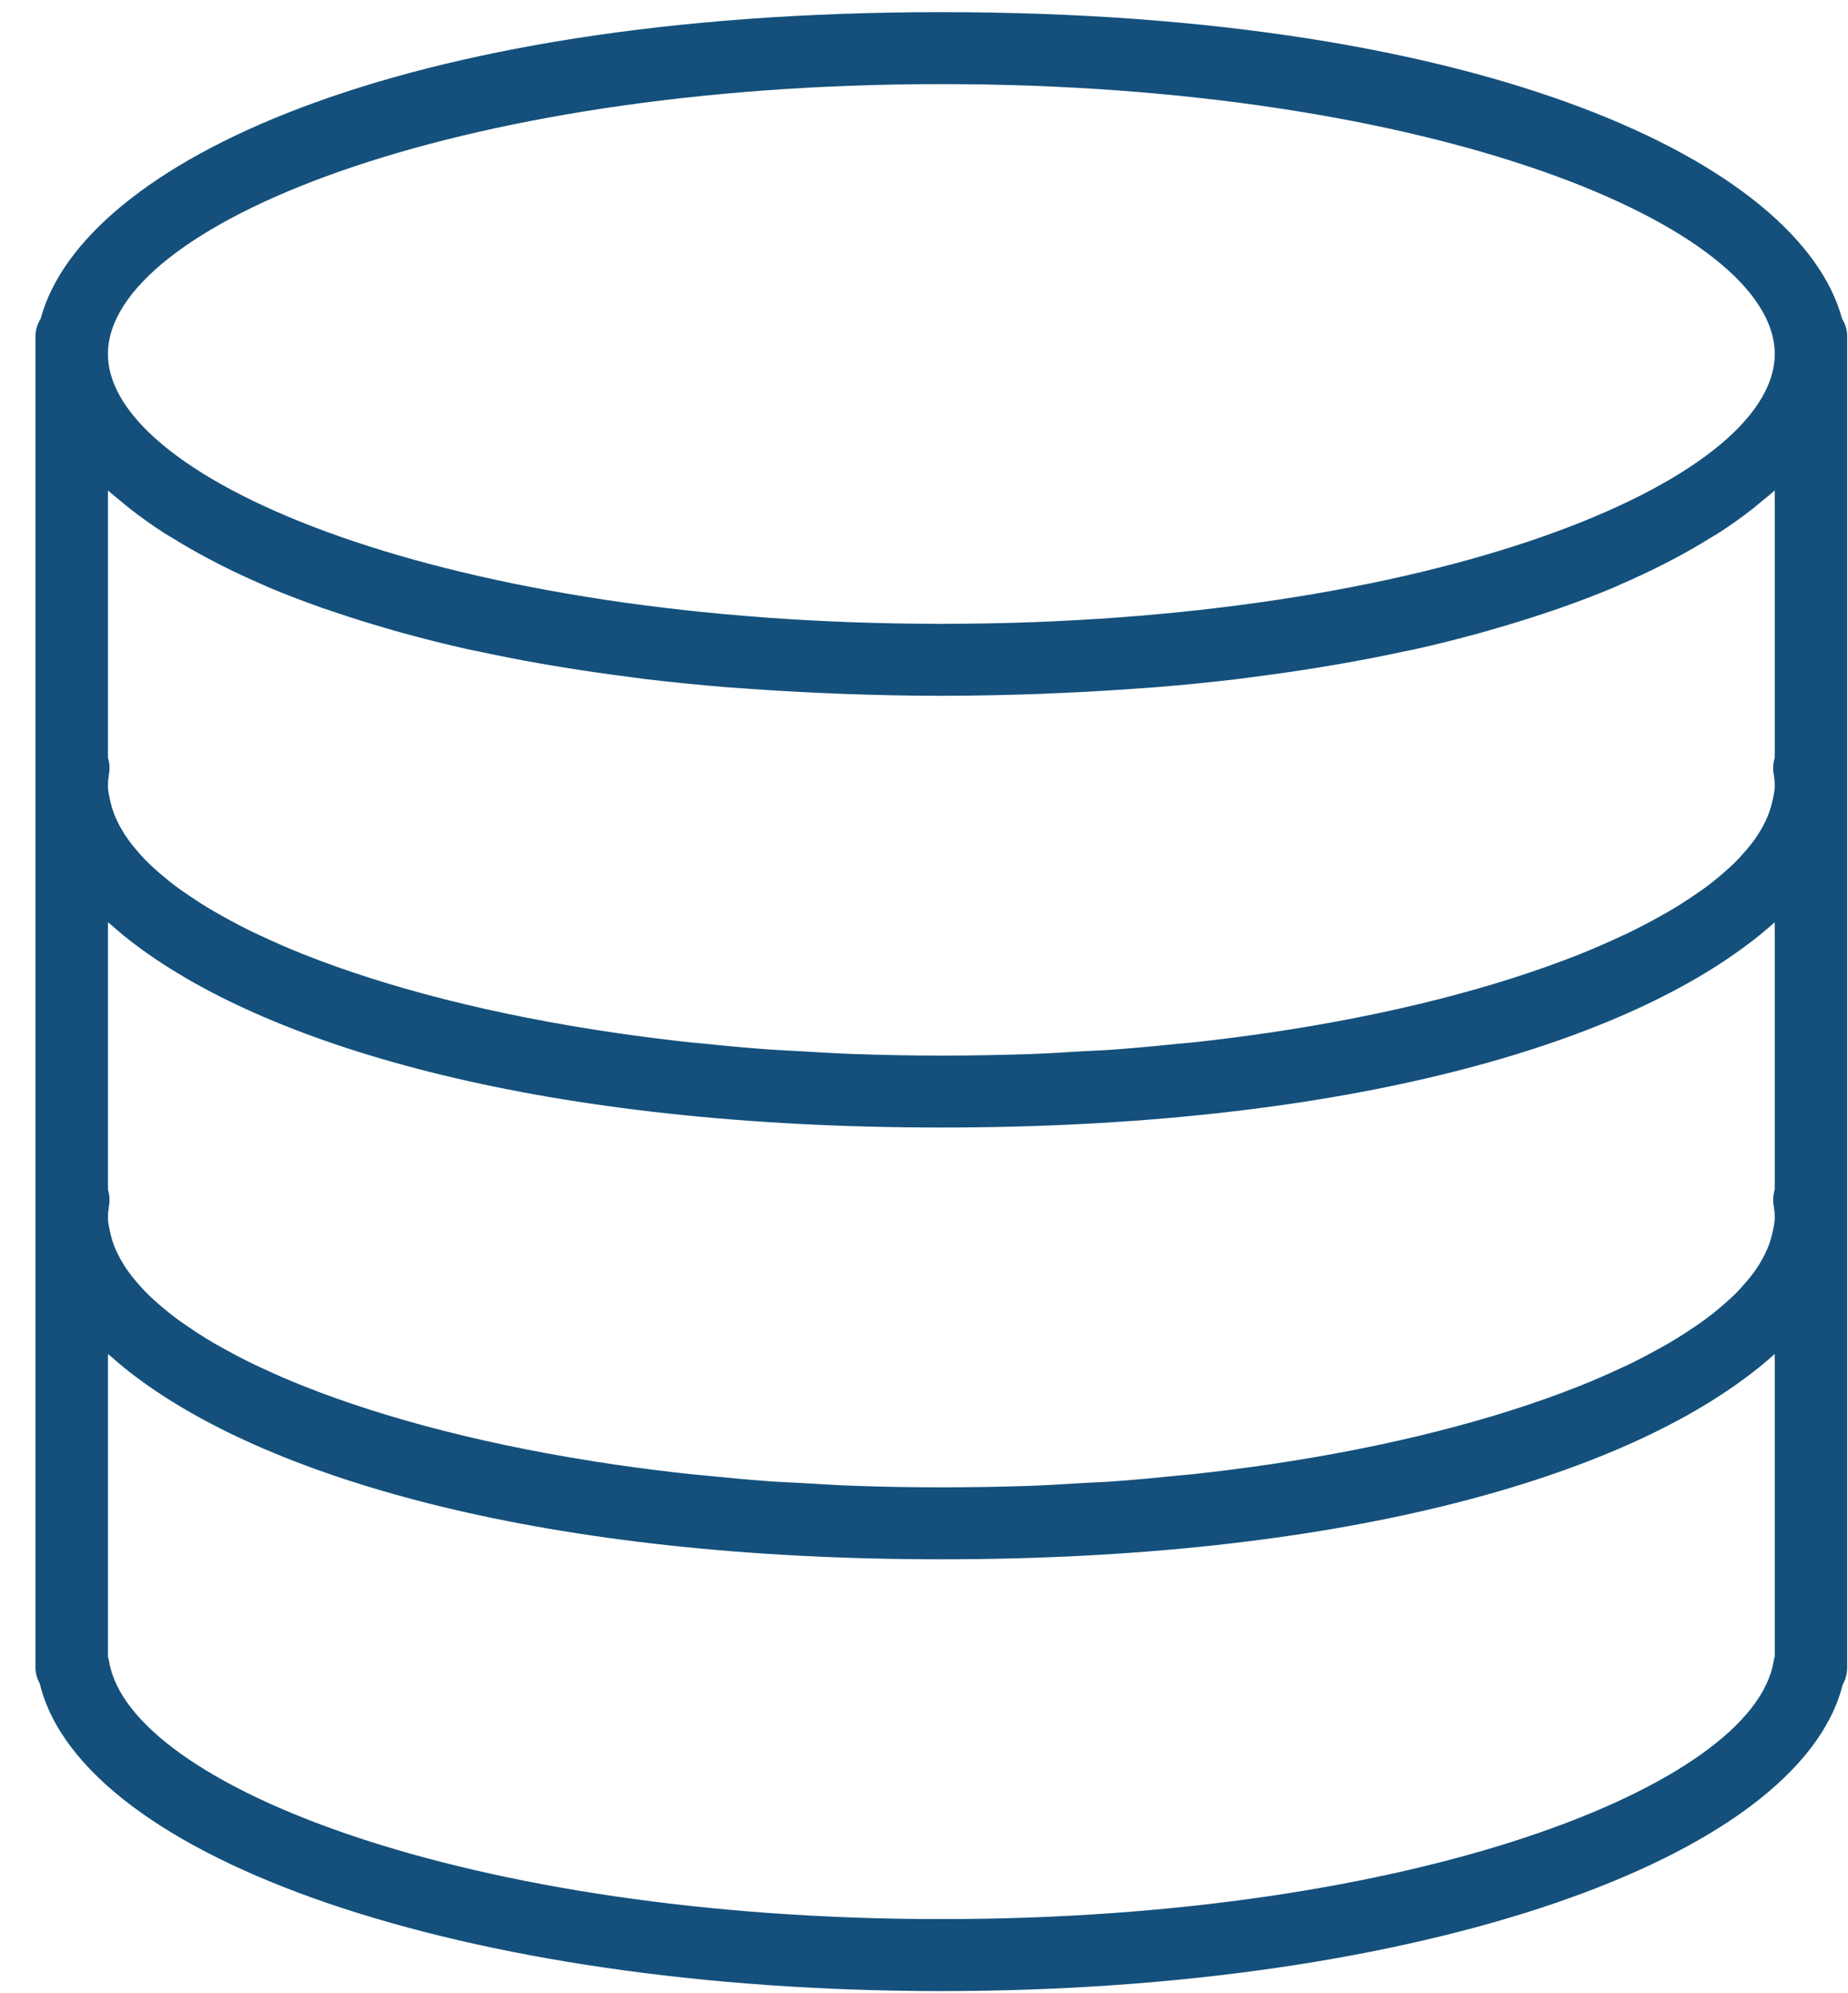 <svg width="51" height="55" viewBox="0 0 51 55" fill="none" xmlns="http://www.w3.org/2000/svg">
<path d="M50.833 8.785C49.675 4.525 41.056 0.335 25.979 0.335C10.902 0.335 2.282 4.525 1.125 8.785C1.041 8.931 0.979 9.091 0.979 9.271V9.768V21.186V21.683V22.179V33.101V33.598V34.094V46.009C0.979 46.17 1.022 46.322 1.096 46.457C2.277 51.317 12.842 54.945 25.979 54.945C39.084 54.945 49.633 51.332 50.853 46.49C50.934 46.348 50.978 46.184 50.978 46.009V34.094V33.598V33.101V22.179V21.683V21.186V9.768V9.271C50.978 9.091 50.916 8.931 50.833 8.785ZM48.9 34.079C48.871 34.199 48.833 34.319 48.783 34.44C48.743 34.538 48.694 34.636 48.641 34.735C48.574 34.857 48.498 34.979 48.41 35.101C48.343 35.193 48.269 35.285 48.191 35.376C48.08 35.506 47.962 35.636 47.828 35.765C47.746 35.844 47.657 35.921 47.568 35.999C47.404 36.142 47.233 36.282 47.041 36.422C46.959 36.483 46.871 36.542 46.785 36.601C46.559 36.756 46.322 36.91 46.063 37.061C45.995 37.102 45.922 37.14 45.852 37.18C45.553 37.347 45.242 37.513 44.907 37.674C44.864 37.694 44.819 37.714 44.775 37.734C44.4 37.91 44.008 38.083 43.589 38.249C43.577 38.254 43.565 38.258 43.553 38.263C41.282 39.164 38.377 39.922 34.992 40.418C34.974 40.42 34.958 40.422 34.941 40.425C34.282 40.521 33.608 40.607 32.914 40.682C32.801 40.694 32.682 40.702 32.569 40.714C31.963 40.776 31.352 40.834 30.721 40.88C30.433 40.901 30.131 40.91 29.838 40.928C29.364 40.956 28.895 40.987 28.41 41.004C27.616 41.029 26.805 41.044 25.979 41.044C25.151 41.044 24.341 41.029 23.547 41.001C23.061 40.984 22.591 40.952 22.117 40.925C21.825 40.908 21.523 40.898 21.235 40.877C20.605 40.831 19.992 40.773 19.387 40.711C19.273 40.699 19.154 40.691 19.041 40.679C18.349 40.604 17.674 40.517 17.015 40.422C16.998 40.42 16.982 40.418 16.965 40.415C13.579 39.919 10.675 39.161 8.404 38.26C8.392 38.256 8.38 38.252 8.368 38.246C7.949 38.08 7.556 37.907 7.182 37.731C7.139 37.71 7.093 37.691 7.05 37.671C6.714 37.51 6.403 37.345 6.105 37.177C6.035 37.137 5.961 37.099 5.893 37.058C5.634 36.907 5.398 36.753 5.172 36.598C5.086 36.539 4.997 36.48 4.915 36.419C4.724 36.279 4.553 36.139 4.389 35.997C4.3 35.919 4.21 35.842 4.129 35.762C3.995 35.633 3.877 35.504 3.766 35.373C3.688 35.282 3.613 35.19 3.547 35.098C3.459 34.976 3.384 34.854 3.316 34.732C3.262 34.633 3.214 34.535 3.173 34.437C3.124 34.317 3.085 34.196 3.057 34.076C3.02 33.918 2.979 33.758 2.979 33.598C2.979 33.486 2.992 33.373 3.01 33.262C3.035 33.112 3.021 32.962 2.979 32.82V25.449C3.007 25.475 3.042 25.5 3.071 25.525C3.289 25.716 3.511 25.906 3.761 26.088C7.528 28.917 15.06 31.115 25.979 31.115C36.85 31.115 44.364 28.935 48.148 26.123C48.45 25.905 48.721 25.679 48.977 25.45L48.978 25.449V32.82C48.937 32.962 48.922 33.112 48.947 33.262C48.967 33.373 48.978 33.486 48.978 33.598C48.978 33.758 48.938 33.918 48.9 34.079ZM48.978 13.534V20.905C48.937 21.047 48.922 21.197 48.947 21.347C48.967 21.458 48.978 21.571 48.978 21.683C48.978 21.843 48.938 22.003 48.9 22.164C48.871 22.285 48.833 22.404 48.783 22.525C48.743 22.623 48.694 22.721 48.641 22.82C48.574 22.942 48.498 23.064 48.41 23.186C48.343 23.278 48.269 23.37 48.191 23.461C48.08 23.591 47.962 23.721 47.828 23.85C47.746 23.929 47.657 24.006 47.568 24.085C47.404 24.227 47.233 24.368 47.041 24.508C46.959 24.568 46.871 24.627 46.785 24.686C46.559 24.841 46.322 24.995 46.063 25.146C45.995 25.187 45.922 25.226 45.852 25.265C45.553 25.432 45.242 25.598 44.907 25.759C44.864 25.78 44.819 25.799 44.775 25.819C44.4 25.995 44.008 26.168 43.589 26.335C43.577 26.34 43.565 26.343 43.553 26.349C41.282 27.249 38.377 28.007 34.992 28.503C34.974 28.505 34.958 28.507 34.941 28.51C34.282 28.606 33.608 28.692 32.914 28.767C32.801 28.779 32.682 28.787 32.569 28.799C31.963 28.861 31.352 28.919 30.721 28.965C30.433 28.986 30.131 28.996 29.838 29.013C29.364 29.041 28.895 29.072 28.41 29.089C27.616 29.114 26.805 29.13 25.979 29.13C25.151 29.13 24.341 29.114 23.547 29.086C23.061 29.069 22.591 29.037 22.117 29.011C21.825 28.994 21.523 28.983 21.235 28.962C20.605 28.916 19.992 28.859 19.387 28.796C19.273 28.784 19.154 28.776 19.041 28.764C18.349 28.689 17.674 28.602 17.015 28.507C16.998 28.505 16.982 28.503 16.965 28.5C13.579 28.004 10.675 27.246 8.404 26.346C8.392 26.341 8.38 26.337 8.368 26.332C7.949 26.165 7.556 25.992 7.182 25.816C7.139 25.795 7.093 25.776 7.05 25.756C6.714 25.595 6.403 25.43 6.105 25.262C6.035 25.223 5.961 25.184 5.893 25.143C5.634 24.992 5.398 24.838 5.172 24.683C5.086 24.624 4.997 24.565 4.915 24.505C4.724 24.365 4.553 24.224 4.389 24.082C4.3 24.004 4.21 23.927 4.129 23.847C3.995 23.718 3.877 23.589 3.766 23.458C3.688 23.367 3.613 23.275 3.547 23.183C3.459 23.061 3.384 22.939 3.316 22.817C3.262 22.718 3.214 22.62 3.173 22.522C3.124 22.402 3.085 22.282 3.057 22.161C3.02 22.003 2.979 21.843 2.979 21.683C2.979 21.571 2.992 21.458 3.01 21.347C3.035 21.197 3.021 21.047 2.979 20.905V13.534C3.099 13.642 3.236 13.748 3.366 13.856C3.438 13.915 3.505 13.975 3.581 14.034C3.881 14.269 4.205 14.5 4.556 14.726C4.629 14.772 4.711 14.818 4.787 14.864C5.081 15.046 5.392 15.224 5.719 15.399C5.84 15.463 5.961 15.527 6.086 15.59C6.451 15.775 6.834 15.955 7.237 16.128C7.303 16.157 7.363 16.187 7.43 16.215C7.899 16.413 8.397 16.601 8.915 16.784C9.058 16.834 9.208 16.882 9.355 16.932C9.767 17.07 10.193 17.202 10.633 17.33C10.793 17.376 10.948 17.423 11.111 17.467C11.697 17.628 12.3 17.781 12.934 17.922C13.021 17.942 13.116 17.957 13.204 17.976C13.762 18.097 14.342 18.21 14.938 18.315C15.14 18.351 15.345 18.384 15.552 18.418C16.119 18.511 16.703 18.595 17.302 18.672C17.456 18.692 17.602 18.715 17.759 18.734C18.503 18.823 19.273 18.9 20.064 18.965C20.259 18.981 20.462 18.993 20.66 19.007C21.293 19.053 21.939 19.09 22.602 19.12C22.843 19.131 23.082 19.142 23.328 19.151C24.191 19.18 25.069 19.201 25.979 19.201C26.889 19.201 27.767 19.18 28.628 19.151C28.873 19.142 29.113 19.131 29.355 19.12C30.017 19.09 30.665 19.053 31.297 19.007C31.495 18.992 31.698 18.981 31.893 18.965C32.684 18.901 33.455 18.823 34.199 18.734C34.355 18.715 34.502 18.692 34.656 18.672C35.255 18.595 35.837 18.511 36.406 18.418C36.611 18.384 36.816 18.351 37.019 18.315C37.614 18.21 38.194 18.097 38.754 17.976C38.842 17.957 38.935 17.941 39.023 17.922C39.657 17.781 40.261 17.627 40.846 17.467C41.008 17.422 41.164 17.376 41.324 17.33C41.764 17.202 42.191 17.07 42.602 16.932C42.749 16.882 42.9 16.834 43.042 16.784C43.56 16.601 44.059 16.413 44.528 16.215C44.594 16.187 44.654 16.157 44.721 16.128C45.123 15.954 45.507 15.775 45.871 15.59C45.996 15.527 46.118 15.463 46.239 15.399C46.566 15.225 46.877 15.047 47.17 14.864C47.246 14.818 47.328 14.772 47.401 14.726C47.752 14.5 48.077 14.27 48.377 14.034C48.452 13.975 48.519 13.915 48.592 13.856C48.721 13.748 48.858 13.642 48.978 13.534ZM25.979 2.321C39.533 2.321 48.978 6.245 48.978 9.768C48.978 13.291 39.533 17.215 25.979 17.215C12.424 17.215 2.979 13.291 2.979 9.768C2.979 6.245 12.424 2.321 25.979 2.321ZM48.978 45.714C48.965 45.758 48.955 45.803 48.947 45.848C48.38 49.283 39.014 52.959 25.979 52.959C12.943 52.959 3.578 49.283 3.011 45.848C3.003 45.803 2.992 45.76 2.979 45.718V37.364C3.007 37.39 3.042 37.414 3.071 37.44C3.289 37.631 3.511 37.821 3.761 38.003C7.528 40.832 15.06 43.03 25.979 43.03C36.85 43.03 44.364 40.85 48.148 38.038C48.45 37.819 48.721 37.594 48.977 37.365L48.978 37.364V45.714Z" fill="#14507B"/>
</svg>
